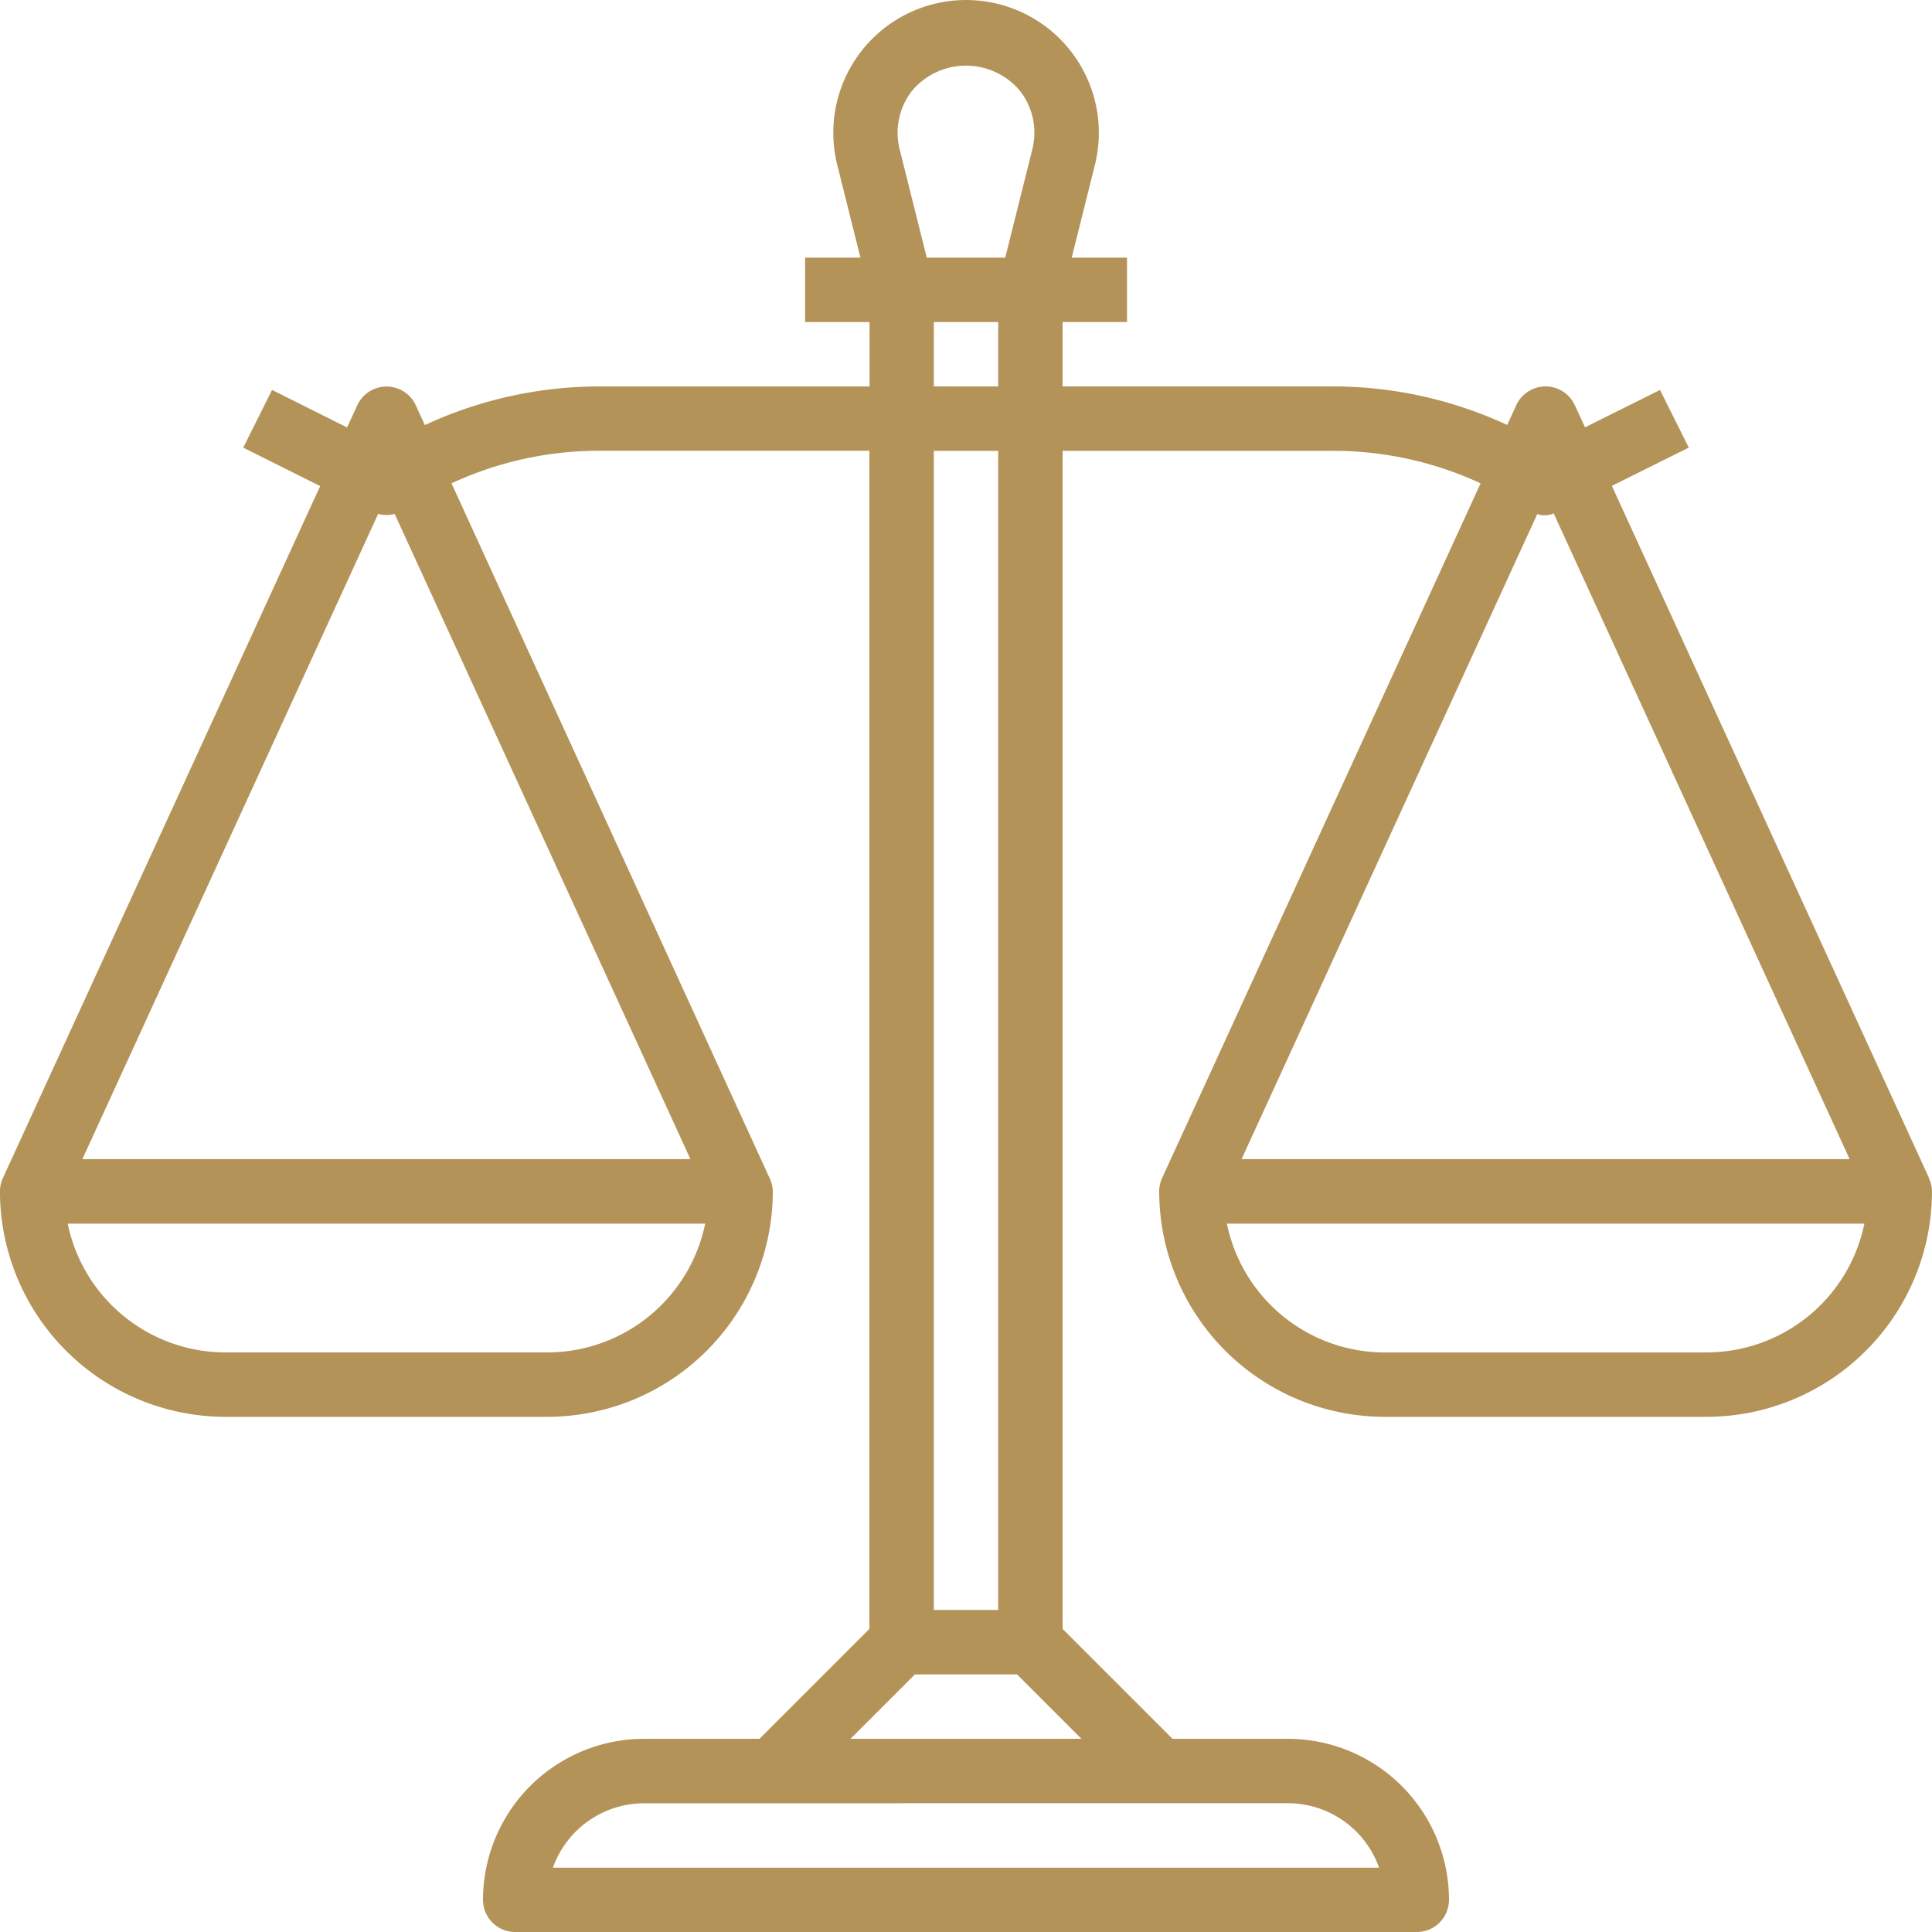 <svg xmlns="http://www.w3.org/2000/svg" width="94.34" height="94.341" viewBox="0 0 94.34 94.341"><g transform="translate(-0.002 0.001)"><g transform="translate(0.002 -0.001)"><path d="M94.185,57.526l.014,0L78.71,23.725l3.756-1.87L81.06,19.041,77.4,20.865l-.5-1.08a1.572,1.572,0,0,0-2.858,0l-.442.965A20.226,20.226,0,0,0,65.1,18.868H51.889V15.724h3.145V12.579h-2.7l1.131-4.524a6.483,6.483,0,1,0-12.579,0l1.131,4.524h-2.7v3.145h3.145v3.145h-13.2a20.226,20.226,0,0,0-8.514,1.887l-.442-.965a1.572,1.572,0,0,0-2.858,0l-.5,1.08-3.662-1.832-1.406,2.818,3.756,1.877L.145,57.521A1.536,1.536,0,0,0,0,58.176,11.019,11.019,0,0,0,11.008,69.183H26.732A11.019,11.019,0,0,0,37.738,58.176a1.537,1.537,0,0,0-.157-.651L22.049,23.6a17.1,17.1,0,0,1,7.206-1.59h13.2V79.538l-5.368,5.368H31.449a7.871,7.871,0,0,0-7.862,7.862,1.572,1.572,0,0,0,1.572,1.572H69.184a1.572,1.572,0,0,0,1.572-1.572A7.871,7.871,0,0,0,62.9,84.906H57.257l-5.368-5.368V22.013H65.1A17.1,17.1,0,0,1,72.3,23.6L56.749,57.521a1.536,1.536,0,0,0-.143.656A11.019,11.019,0,0,0,67.612,69.183H83.335A11.019,11.019,0,0,0,94.342,58.176,1.531,1.531,0,0,0,94.185,57.526ZM26.732,66.038H11.008a7.874,7.874,0,0,1-7.7-6.289H34.436A7.874,7.874,0,0,1,26.732,66.038ZM33.716,56.6H4.024L18.467,25.093a1.553,1.553,0,0,0,.805,0ZM44.541,4.428a3.44,3.44,0,0,1,5.261,0,3.319,3.319,0,0,1,.608,2.865l-1.322,5.286H45.255L43.933,7.293A3.32,3.32,0,0,1,44.541,4.428ZM45.6,18.868V15.724h3.145v3.145Zm3.145,3.145v56.6H45.6v-56.6ZM62.9,88.051A4.726,4.726,0,0,1,67.343,91.2H27a4.726,4.726,0,0,1,4.448-3.145ZM52.81,84.906H41.533l3.145-3.145h4.987ZM75.068,25.1a1.073,1.073,0,0,0,.8-.033L90.32,56.6H60.628Zm8.267,40.94H67.612a7.874,7.874,0,0,1-7.7-6.289H91.04A7.874,7.874,0,0,1,83.335,66.038Z" transform="translate(-0.002 0.001)" fill="#b49359"></path></g></g></svg>